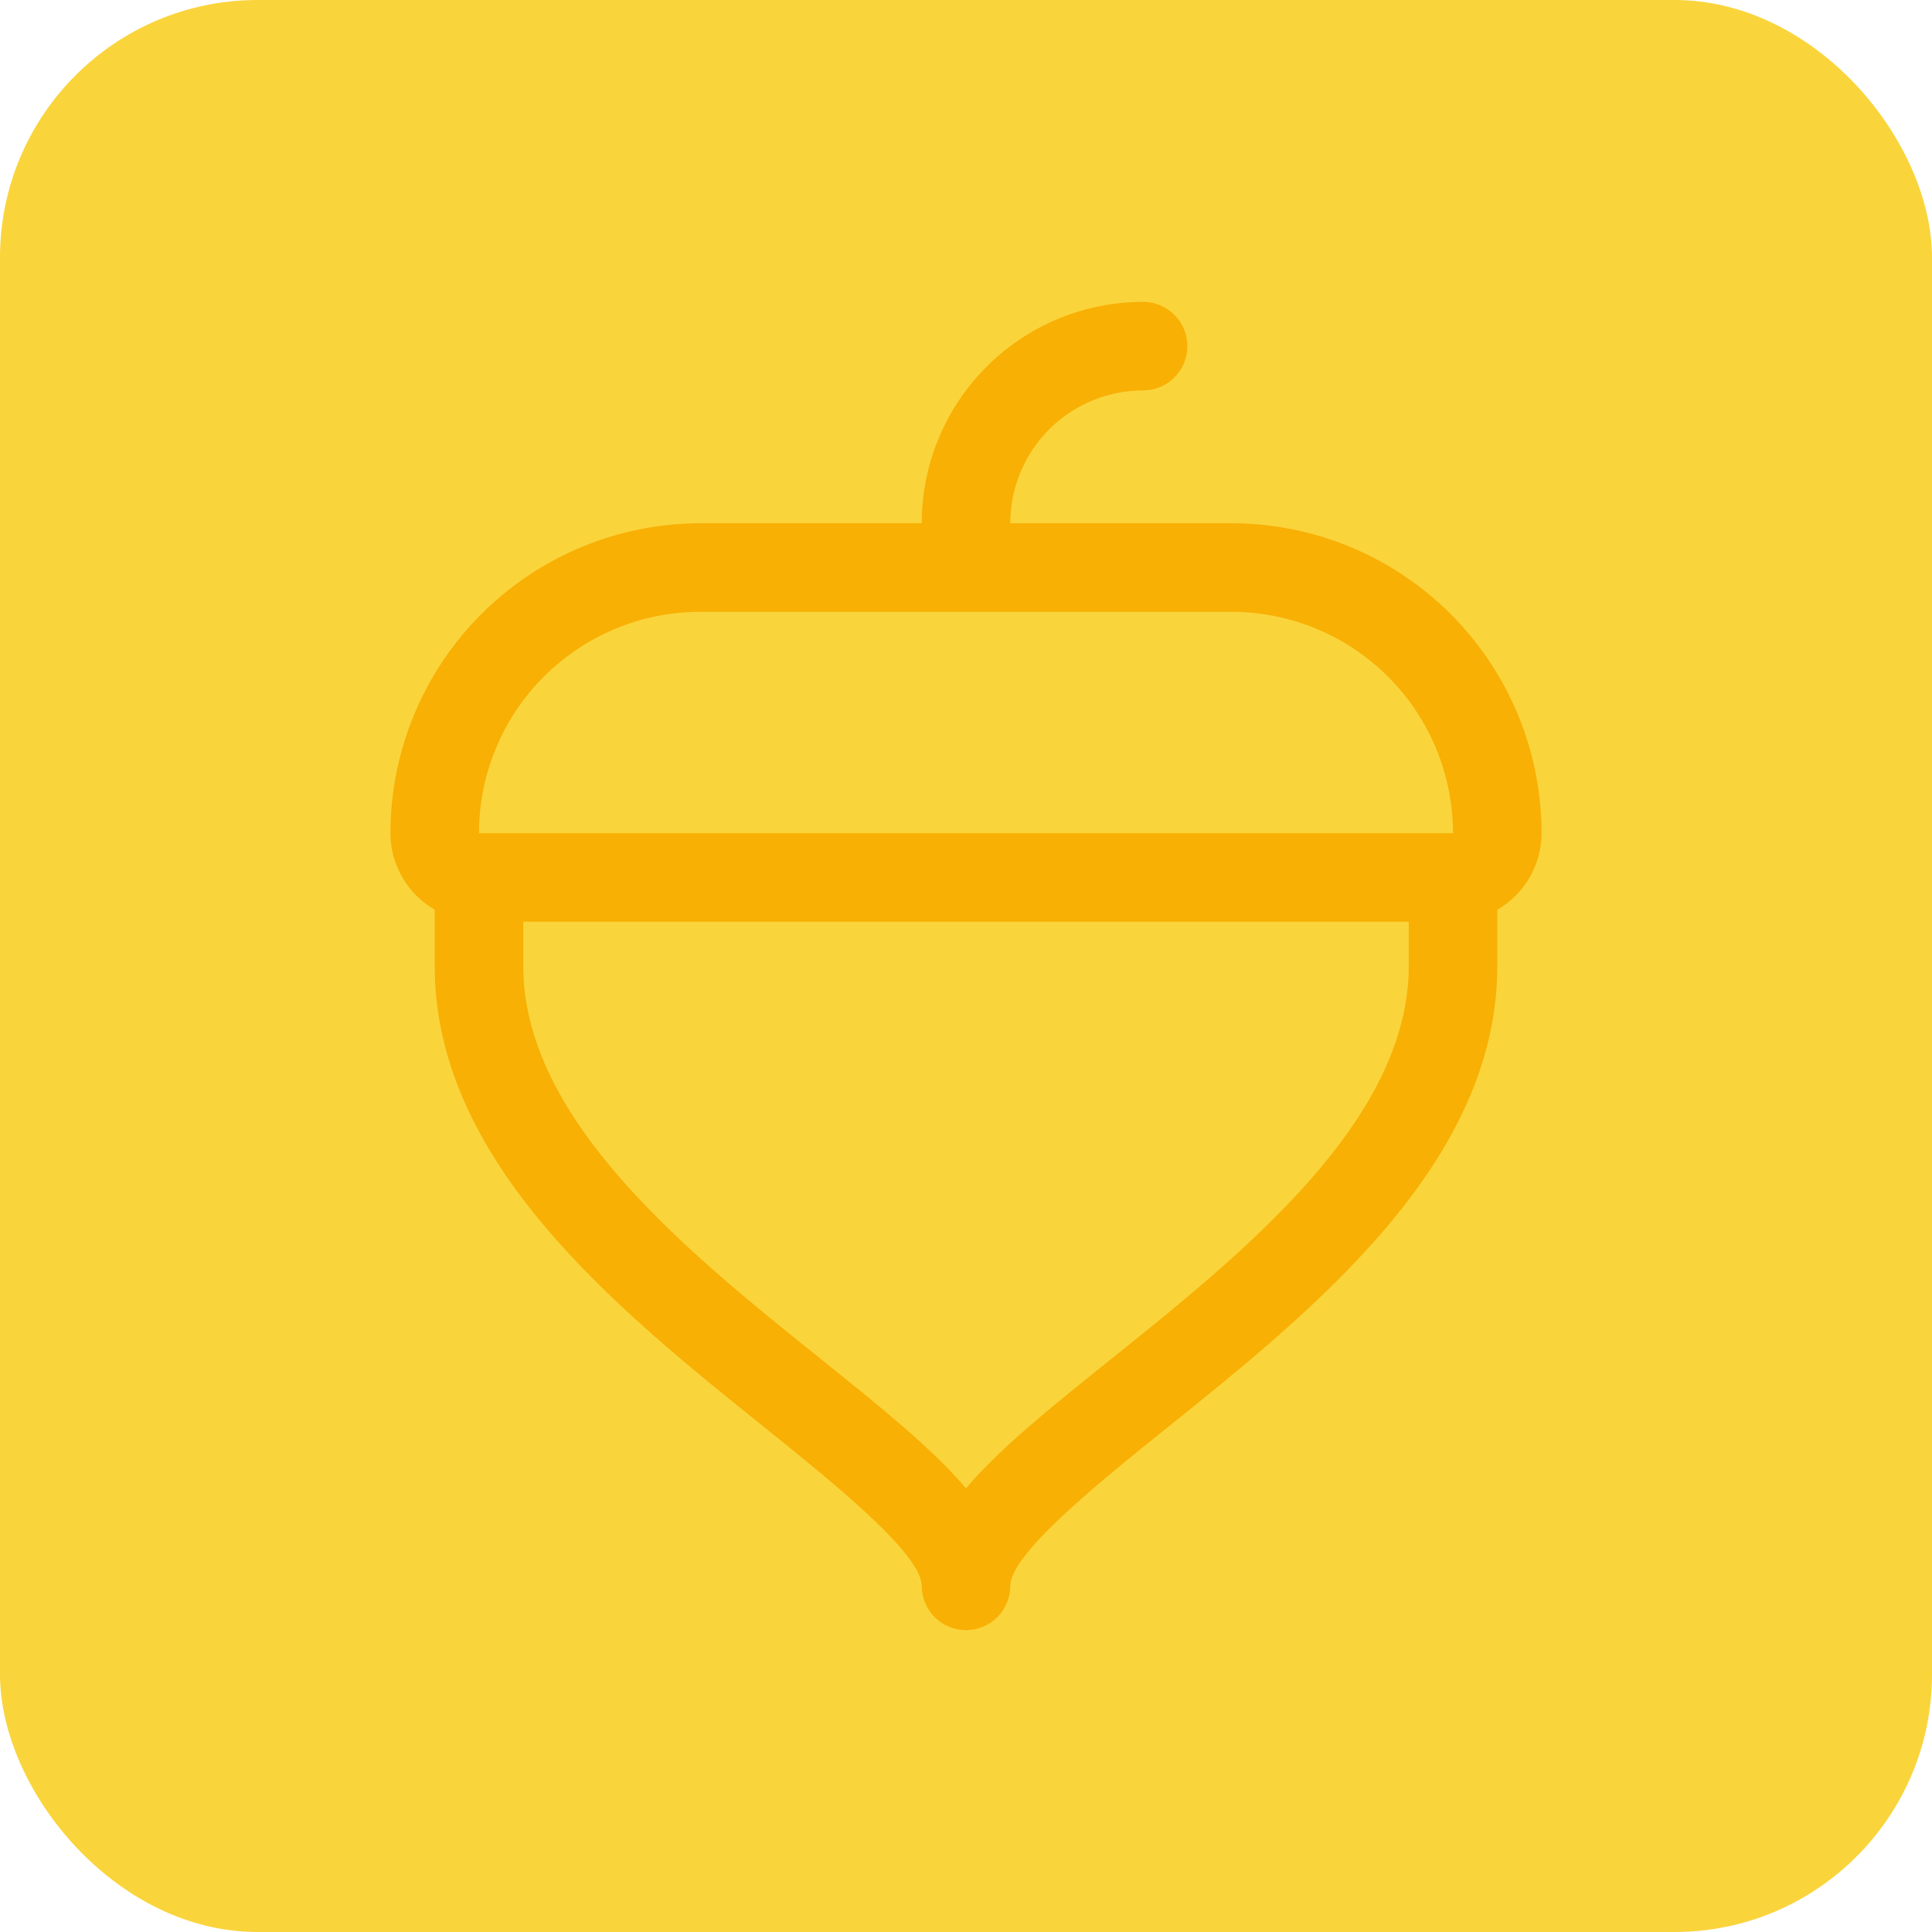 <svg width="150" height="150" viewBox="0 0 150 150" fill="none" xmlns="http://www.w3.org/2000/svg">
<rect width="150" height="150" rx="20" fill="#FAD43B"/>
<path d="M119.688 64.688C119.681 58.308 117.143 52.191 112.632 47.68C108.121 43.169 102.005 40.632 95.625 40.625H78.438C78.438 37.89 79.524 35.267 81.458 33.333C83.392 31.399 86.015 30.312 88.75 30.312C89.662 30.312 90.536 29.95 91.181 29.306C91.825 28.661 92.188 27.787 92.188 26.875C92.188 25.963 91.825 25.089 91.181 24.444C90.536 23.8 89.662 23.438 88.75 23.438C84.192 23.438 79.82 25.248 76.597 28.472C73.373 31.695 71.562 36.067 71.562 40.625H54.375C47.995 40.632 41.879 43.169 37.368 47.68C32.857 52.191 30.319 58.308 30.312 64.688C30.314 65.892 30.633 67.076 31.236 68.118C31.84 69.161 32.706 70.028 33.75 70.63V75C33.75 90.267 47.981 101.692 59.419 110.875C64.541 114.991 71.562 120.624 71.562 123.125C71.562 124.037 71.925 124.911 72.569 125.556C73.214 126.2 74.088 126.562 75 126.562C75.912 126.562 76.786 126.2 77.431 125.556C78.075 124.911 78.438 124.037 78.438 123.125C78.438 120.624 85.459 114.991 90.581 110.875C102.019 101.692 116.25 90.267 116.25 75V70.63C117.294 70.028 118.16 69.161 118.763 68.118C119.367 67.076 119.685 65.892 119.688 64.688ZM54.375 47.5H95.625C100.181 47.507 104.549 49.32 107.771 52.542C110.993 55.763 112.806 60.131 112.812 64.688H37.188C37.188 60.129 38.998 55.757 42.222 52.534C45.445 49.311 49.817 47.5 54.375 47.5ZM86.279 105.508C81.716 109.169 77.685 112.383 75 115.549C72.315 112.404 68.284 109.169 63.721 105.508C53.43 97.254 40.625 86.971 40.625 75V71.562H109.375V75C109.375 86.971 96.57 97.254 86.279 105.508Z" fill="#F8B005"/>
</svg>
